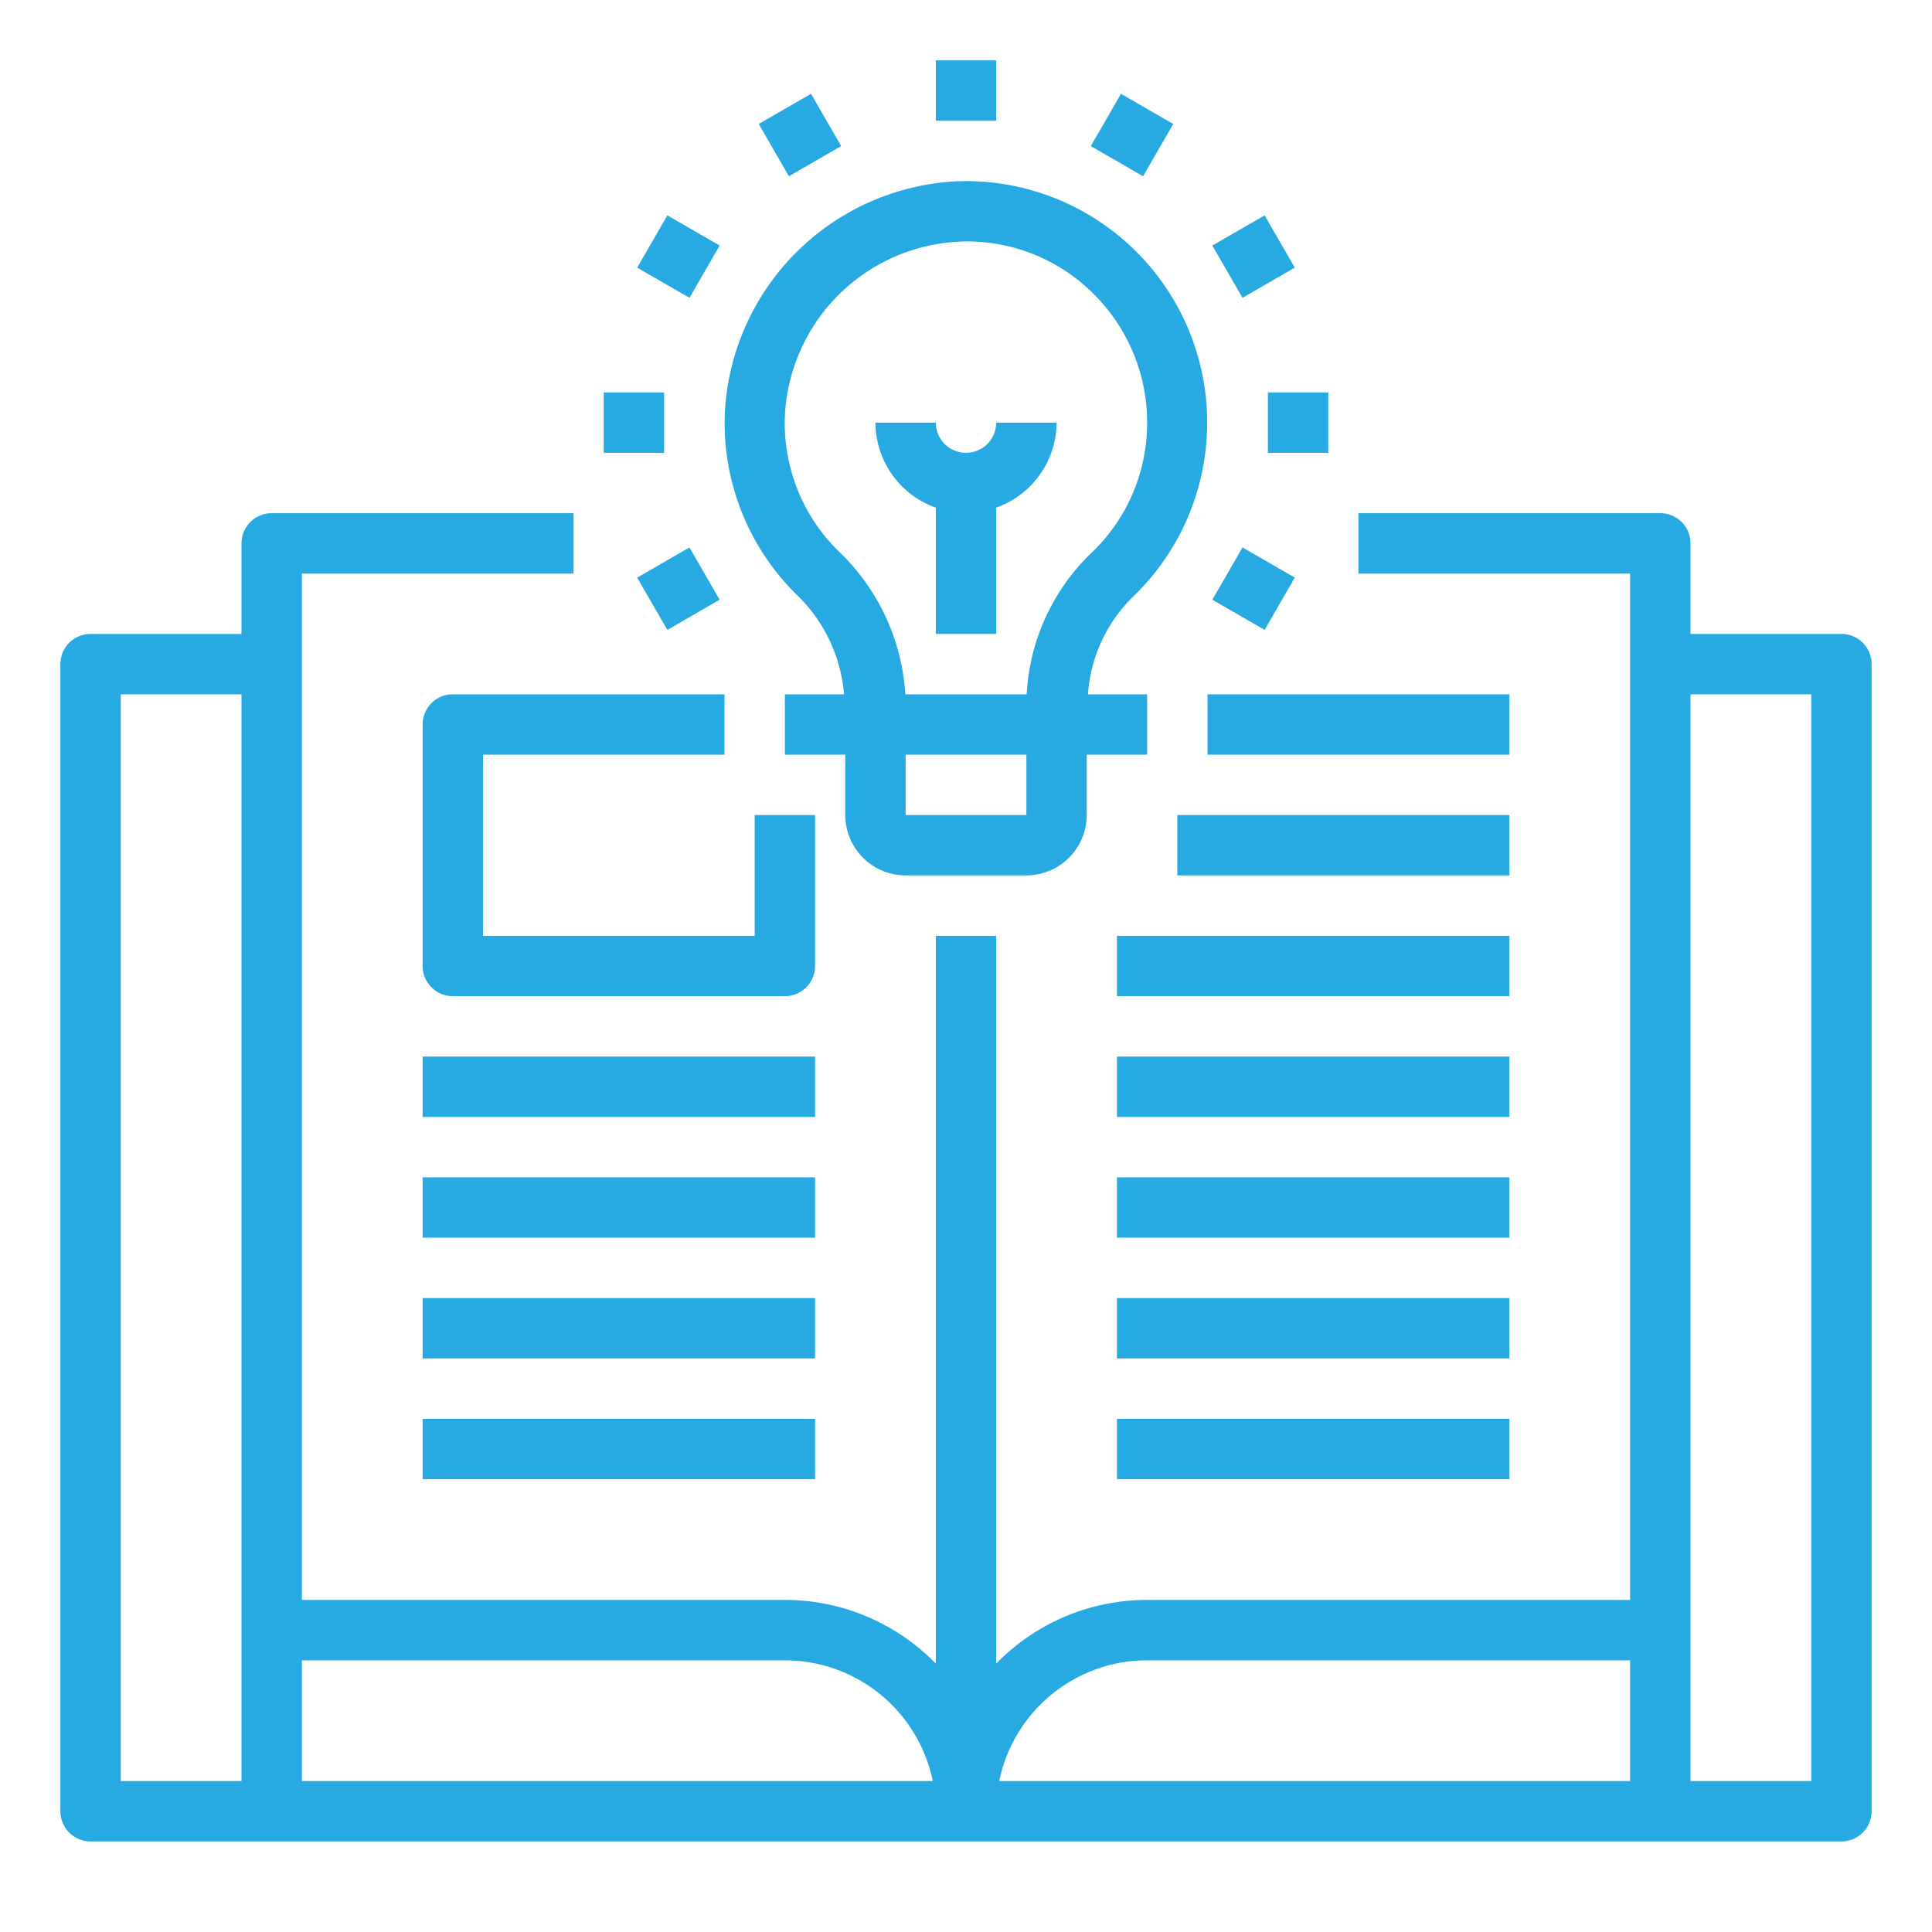 <svg height='100px' width='100px'  fill="#27aae1" xmlns="http://www.w3.org/2000/svg" viewBox="0 0 64 64" x="0px" y="0px"><g data-name="Book-Idea-Lesson-Study-Light Bulb"><path d="M61,21H56V18a1,1,0,0,0-1-1H45v2h9V53H38a6.97,6.97,0,0,0-5,2.11V31H31V55.11A6.97,6.97,0,0,0,26,53H10V19h9V17H9a1,1,0,0,0-1,1v3H3a1,1,0,0,0-1,1V60a1,1,0,0,0,1,1H61a1,1,0,0,0,1-1V22A1,1,0,0,0,61,21ZM8,59H4V23H8Zm2,0V55H26a5.009,5.009,0,0,1,4.9,4Zm44,0H33.1A5.009,5.009,0,0,1,38,55H54Zm6,0H56V23h4Z"></path><rect x="14" y="35" width="13" height="2"></rect><rect x="40" y="23" width="10" height="2"></rect><rect x="39" y="27" width="11" height="2"></rect><rect x="37" y="31" width="13" height="2"></rect><rect x="37" y="35" width="13" height="2"></rect><rect x="14" y="39" width="13" height="2"></rect><rect x="37" y="39" width="13" height="2"></rect><rect x="14" y="43" width="13" height="2"></rect><rect x="37" y="43" width="13" height="2"></rect><rect x="14" y="47" width="13" height="2"></rect><rect x="37" y="47" width="13" height="2"></rect><path d="M24,25V23H15a1,1,0,0,0-1,1v8a1,1,0,0,0,1,1H26a1,1,0,0,0,1-1V27H25v4H16V25Z"></path><path d="M37.53,19.77A8,8,0,0,0,31.86,6a8.09,8.09,0,0,0-7.85,7.71,7.973,7.973,0,0,0,2.38,5.99A5.155,5.155,0,0,1,27.96,23H26v2h2v2a2.006,2.006,0,0,0,2,2h4a2.006,2.006,0,0,0,2-2V25h2V23H36.04A5,5,0,0,1,37.53,19.77ZM34,27H30V25h4Zm.01-4H29.99a7.147,7.147,0,0,0-2.2-4.73A5.947,5.947,0,0,1,26,13.78,6.073,6.073,0,0,1,31.9,8a5.913,5.913,0,0,1,4.31,1.72A5.991,5.991,0,0,1,38,14a5.929,5.929,0,0,1-1.85,4.32A7,7,0,0,0,34.01,23Z"></path><path d="M31,16.816V21h2V16.816A3,3,0,0,0,35,14H33a1,1,0,0,1-2,0H29A3,3,0,0,0,31,16.816Z"></path><rect x="31" y="2" width="2" height="2"></rect><rect x="25.5" y="3.473" width="2" height="2" transform="translate(1.313 13.847) rotate(-29.995)"></rect><rect x="21.473" y="7.5" width="2" height="2" transform="translate(3.877 23.714) rotate(-60.005)"></rect><rect x="20" y="13" width="2" height="2"></rect><rect x="21.473" y="18.5" width="2" height="2" transform="translate(-6.739 13.847) rotate(-29.995)"></rect><rect x="40.526" y="18.5" width="2" height="2" transform="translate(3.878 45.716) rotate(-60.005)"></rect><rect x="42" y="13" width="2" height="2"></rect><rect x="40.526" y="7.5" width="2" height="2" transform="translate(1.312 21.898) rotate(-29.995)"></rect><rect x="36.5" y="3.473" width="2" height="2" transform="translate(14.879 34.715) rotate(-60.005)"></rect></g></svg>